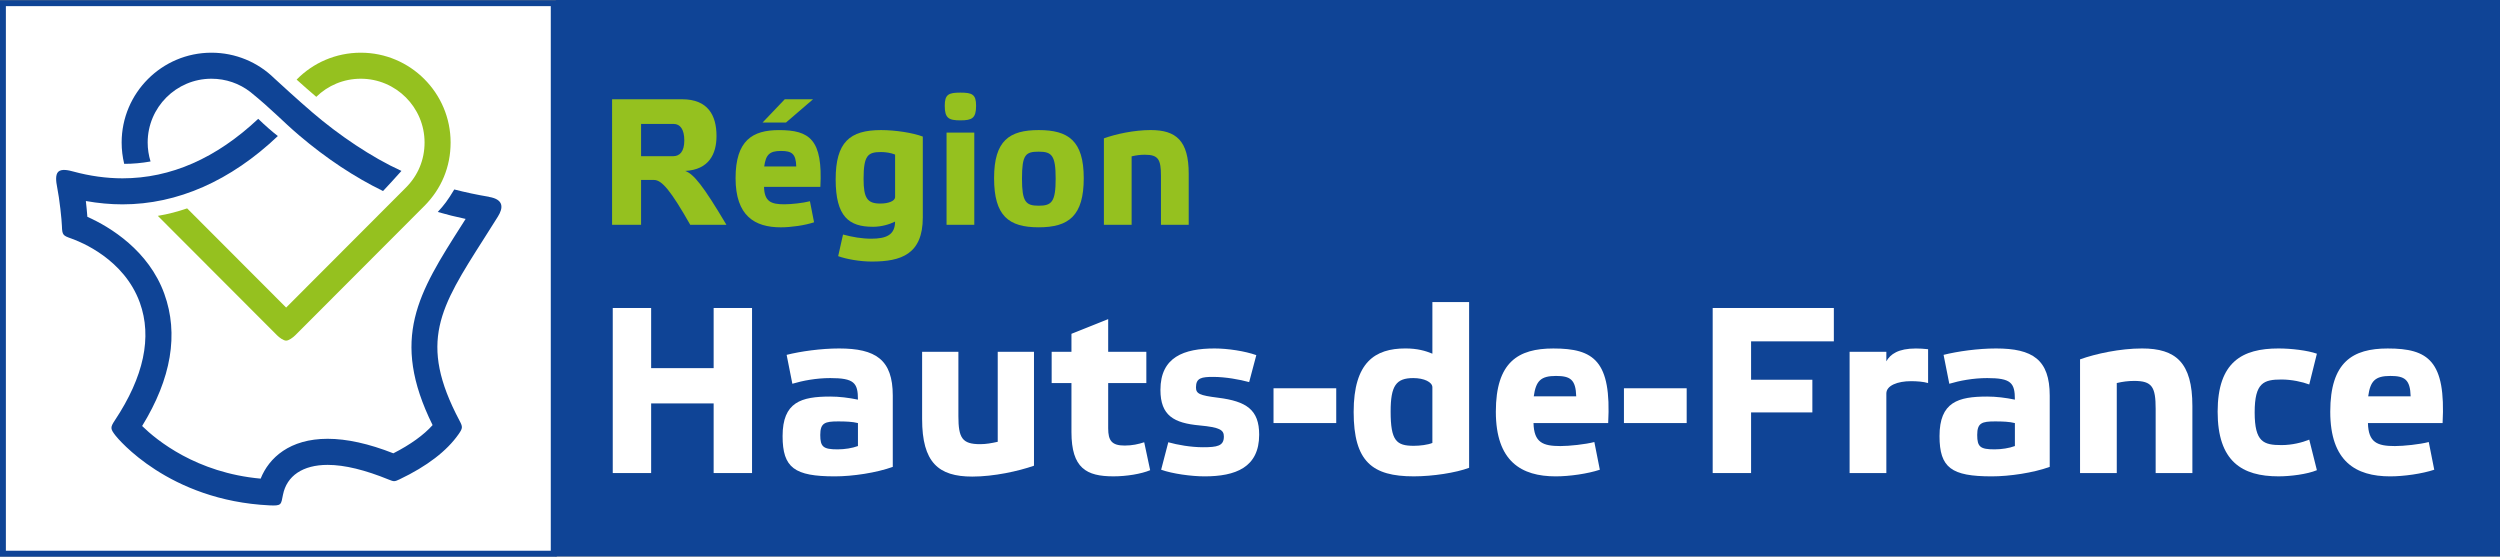<svg xmlns="http://www.w3.org/2000/svg" id="Logo_R&#xE9;gion_HDF" viewBox="0 0 1275.6 284.01"><rect x="0" y="0" width="1275.6" height="284.01" fill="#808080" stroke="none"/><defs><style>.cls-1{fill:#95c11f;}.cls-2{fill:#0f4496;}.cls-3{fill:#fff;}</style></defs><rect class="cls-2" x="283.55" width="992.05" height="283.9"></rect><rect class="cls-3" x="1.5" y="1.64" width="281.03" height="280.88"></rect><path class="cls-2" d="M281.03,3.14v277.88H3V3.14h278.03M284.03.14H0v283.88h284.03V.14h0Z"></path><path class="cls-1" d="M184.09,26.89c-12.73,0-24.37,5.17-32.74,13.73,3.15,2.83,6.76,6.02,10.03,8.79,5.9-5.77,13.93-9.24,22.71-9.24,17.94,0,32.54,14.59,32.54,32.54,0,8.81-3.31,16.78-9.55,23.03l-61.08,61.19-50.52-50.61c-4.7,1.61-9.53,2.92-14.96,3.82l60.78,60.88c1.25,1.25,3.35,2.78,4.7,2.78s3.45-1.54,4.7-2.78l65.78-65.89c8.79-8.8,13.44-20.01,13.44-32.42,0-25.26-20.55-45.82-45.81-45.82Z"></path><path class="cls-2" d="M249.51,100.42c-6.19-1.04-12.06-2.3-17.72-3.75-3.33,5.56-5.18,7.98-8.43,11.49,4.61,1.33,9.34,2.52,14.23,3.54-.67,1.04-1.32,2.08-1.97,3.1-22.03,34.58-36.79,57.77-14.89,102.1-4.5,5.05-11.32,9.96-20.02,14.4-12.5-4.92-23.77-7.41-33.54-7.41-19.33,0-29.94,9.7-34.17,20.33-32.79-2.97-53.09-19.62-60.48-26.86,14.92-24.26,18.73-46.93,11.33-67.43-7.94-22.01-27.56-34.1-39.27-39.3-.19-1.91-.45-5.86-.77-8.06,6.3,1.13,12.56,1.7,18.72,1.7h0c28.02,0,55.19-12.01,79.24-34.86-2.96-2.29-6.29-5.19-10.02-8.78-21.42,20.14-44.64,30.35-69.21,30.36h0c-8.21,0-16.69-1.17-25.18-3.48-2.22-.6-5.89-1.51-7.61.11-1.66,1.56-1.09,5.35-.64,7.61,1.32,6.61,2.38,16.97,2.48,20.09.14,4.57.52,4.89,4.73,6.36,4.95,1.74,27.04,10.59,35.04,32.76,6.34,17.58,2.03,37.75-12.74,60.01-2.45,3.69-2.34,4.35.33,7.81,1.06,1.37,27,33.15,78.61,35.6,6.15.29,5.82-.33,6.82-5.4,1.92-9.69,10.15-15.26,22.79-15.26,8.74,0,19.21,2.62,31.25,7.53,2.56,1.05,2.93,1.05,5.42-.14,14.03-6.68,24.18-14.48,30.17-23.08,2.16-3.1,2.12-3.72.43-6.91-21.19-40.02-9.93-57.63,12.37-92.64,2.32-3.64,4.73-7.45,7.23-11.44,2.74-4.37,3.18-8.76-4.55-10.06Z"></path><path class="cls-2" d="M76.82,82.39c-.96-3.1-1.47-6.35-1.47-9.68,0-17.94,14.59-32.54,32.53-32.54,7.41,0,14.3,2.45,19.82,6.72,11.32,9.17,16.18,14.72,24.97,22.2,13.88,11.81,28.37,21.37,42.77,28.38,2.53-2.66,5.9-6.35,9.39-10.26-15.28-6.96-31.85-18.21-45.39-29.81-7.44-6.38-16.68-14.85-19.51-17.46,0,0,0,0,0,0-8.31-8.15-19.66-13.05-32.05-13.05-25.26,0-45.81,20.56-45.81,45.82,0,3.72.45,7.37,1.3,10.89,4.36.02,9.06-.41,13.44-1.21Z"></path><path class="cls-1" d="M370.65,114.7h-18.46c-9.92-17.46-14.52-22.88-18.47-22.88h-6.62v22.88h-14.79V50.65h35.74c13.14,0,17.54,8.18,17.54,18.74,0,9.19-3.85,17.18-15.98,17.83,4.32,1.56,9.09,7.35,21.03,27.47ZM327.1,79.69h16.45c3.21,0,5.61-2.3,5.61-8s-2.12-8.45-5.43-8.45h-16.63v16.45Z"></path><path class="cls-1" d="M415.37,113.42c-4.68,1.56-11.66,2.57-16.99,2.57-13.23,0-23.06-5.79-23.06-25.08s8.64-24.53,22.14-24.53c15.62,0,22.42,4.77,21.13,28.95h-28.75c.18,7.53,3.58,8.91,10.37,8.91,3.41,0,9.56-.64,13.05-1.56l2.11,10.75ZM389.1,62.51l11.3-11.85h14.43l-13.78,11.85h-11.95ZM389.93,84.93h16.35c-.18-6.53-2.29-7.91-7.8-7.91-5.88,0-7.72,1.93-8.55,7.91Z"></path><path class="cls-1" d="M445.32,115.71c-12.12,0-18.93-5.14-18.93-24.16s7.17-25.18,23.15-25.18c7.35,0,16.17,1.38,21.31,3.31v41.26c0,18.84-11.12,22.51-26,22.51-6.07,0-12.86-1.2-17.18-2.75l2.48-11.03c4.87,1.29,9.56,2.12,14.42,2.12,7.62,0,12.13-1.93,12.13-8.73-2.76,1.37-6.8,2.66-11.39,2.66ZM456.71,78.86c-2.2-.92-5.06-1.28-7.17-1.28-6.71,0-8.91,1.65-8.91,13.69,0,9.92,1.93,12.59,8.54,12.59,4.13,0,7.54-1.28,7.54-3.31v-21.68Z"></path><path class="cls-1" d="M498.04,53.96c0,6.35-2.02,7.45-8,7.45s-7.99-1.1-7.99-7.45c0-5.78,1.93-6.7,7.99-6.7s8,.92,8,6.7ZM497.12,114.7h-14.15v-47.04h14.15v47.04Z"></path><path class="cls-1" d="M507.22,90.9c0-19.2,7.81-24.53,22.78-24.53s22.97,5.33,22.97,24.53-7.63,25.08-22.97,25.08-22.78-5.79-22.78-25.08ZM521.46,91.17c0,11.86,1.93,13.79,8.54,13.79s8.64-1.93,8.64-13.79-1.93-13.78-8.64-13.78-8.54,1.47-8.54,13.78Z"></path><path class="cls-1" d="M577.4,114.7h-14.15v-44.11c6.07-2.2,15.44-4.23,23.89-4.23,12.96,0,19.39,5.42,19.39,22.33v26h-14.16v-24.9c0-8.54-1.37-10.84-8.27-10.84-2.29,0-4.41.28-6.7.83v34.92Z"></path><path class="cls-3" d="M332.24,241.37h-19.59v-84.22h19.59v30.69h31.89v-30.69h19.59v84.22h-19.59v-35.53h-31.89v35.53Z"></path><path class="cls-3" d="M455.53,238.22c-8.4,3.03-20.45,4.84-29.58,4.84-20.56,0-26.64-4.35-26.64-20.54,0-17.4,9.49-20.18,24.33-20.18,4.63,0,9.38.6,14.12,1.57,0-8.58-1.95-11-14.12-11-7.18,0-14.11,1.33-19.35,2.9l-2.92-14.75c7.18-1.8,17.52-3.26,26.78-3.26,18.62,0,27.38,5.68,27.38,24.05v36.37ZM427.42,229.28c3.53,0,7.42-.6,10.34-1.69v-11.72c-2.79-.72-6.32-.85-10.1-.85-6.7,0-9.13.73-9.13,6.89s1.58,7.37,8.89,7.37Z"></path><path class="cls-3" d="M509.08,179.5h18.5v58.12c-7.92,2.78-20.45,5.55-31.51,5.55-17.29,0-25.57-7.25-25.57-29.36v-34.31h18.51v32.87c0,11.11,1.95,14.26,11.07,14.26,3.04,0,5.72-.49,9-1.21v-45.91Z"></path><path class="cls-3" d="M565.44,195.44v23.09c0,6.29,1.83,8.81,8.4,8.81,3.89,0,7.07-.72,9.98-1.69l3.04,14.26c-4.63,1.93-12.05,3.14-18.74,3.14-13.75,0-21.42-4.11-21.42-22.59v-25.02h-10.1v-15.94h10.1v-9.18l18.74-7.49v16.68h19.47v15.94h-19.47Z"></path><path class="cls-3" d="M637.38,194.96c-4.87-1.32-12.05-2.65-18.38-2.65-5.84,0-8.76.48-8.76,5.32,0,3.26,1.71,4.11,11.31,5.31,14.48,1.82,20.93,6.17,20.93,18.85,0,16.8-12.16,21.27-27.87,21.27-6.7,0-16.43-1.33-22.15-3.39l3.65-14.01c4.63,1.32,11.56,2.54,17.65,2.54,7.3,0,10.71-.61,10.71-5.45,0-3.38-2.07-4.71-12.41-5.68-13.02-1.2-19.96-4.95-19.96-18.13,0-16.79,12.04-21.14,27.62-21.14,6.7,0,15.46,1.33,21.3,3.4l-3.65,13.76Z"></path><path class="cls-3" d="M649.8,198.11h32v17.75h-32v-17.75Z"></path><path class="cls-3" d="M749.59,238.7c-6.82,2.54-18.5,4.35-28.24,4.35-21.17,0-30.66-7.49-30.66-32.88s10.95-32.38,26.41-32.38c6.09,0,10.23,1.21,13.76,2.67v-26.35h18.74v84.58ZM730.86,197.62c0-2.67-4.26-4.71-9.74-4.71-8.76,0-11.56,3.86-11.56,17.03,0,14.99,2.93,17.53,11.8,17.53,3.17,0,7.19-.49,9.5-1.46v-28.39Z"></path><path class="cls-3" d="M816.3,239.67c-6.2,2.06-15.45,3.39-22.51,3.39-17.53,0-30.55-7.62-30.55-32.99s11.44-32.26,29.33-32.26c20.69,0,29.7,6.29,27.99,38.07h-38.1c.25,9.91,4.75,11.72,13.76,11.72,4.5,0,12.65-.85,17.28-2.06l2.8,14.14ZM782.59,202.22h21.66c-.24-8.58-3.04-10.4-10.34-10.4-7.79,0-10.22,2.54-11.32,10.4Z"></path><path class="cls-3" d="M828.6,198.11h32.01v17.75h-32.01v-17.75Z"></path><path class="cls-3" d="M935.7,157.14v17.03h-42.23v19.59h31.27v16.67h-31.27v30.94h-19.59v-84.22h61.82Z"></path><path class="cls-3" d="M943.74,179.5h18.75v4.84c2.06-3.64,6.08-6.53,15.09-6.53,1.83,0,4.02.12,6.21.37v17.27c-2.44-.72-5.72-.96-8.76-.96-6.7,0-12.54,2.17-12.54,6.28v40.6h-18.75v-61.87Z"></path><path class="cls-3" d="M1045.85,238.22c-8.4,3.03-20.45,4.84-29.58,4.84-20.57,0-26.65-4.35-26.65-20.54,0-17.4,9.49-20.18,24.34-20.18,4.62,0,9.38.6,14.12,1.57,0-8.58-1.95-11-14.12-11-7.18,0-14.11,1.33-19.35,2.9l-2.92-14.75c7.19-1.8,17.53-3.26,26.78-3.26,18.62,0,27.38,5.68,27.38,24.05v36.37ZM1017.74,229.28c3.53,0,7.43-.6,10.34-1.69v-11.72c-2.8-.72-6.33-.85-10.1-.85-6.69,0-9.13.73-9.13,6.89s1.59,7.37,8.89,7.37Z"></path><path class="cls-3" d="M1080.06,241.37h-18.74v-58.01c8.03-2.89,20.45-5.56,31.64-5.56,17.16,0,25.68,7.13,25.68,29.36v34.21h-18.74v-32.75c0-11.24-1.83-14.26-10.95-14.26-3.04,0-5.85.36-8.89,1.08v45.93Z"></path><path class="cls-3" d="M1182.17,239.91c-4.98,2.06-13.39,3.14-19.6,3.14-18.61,0-31.04-7.62-31.04-32.99s12.54-32.26,31.04-32.26c6.45,0,14.73.97,19.6,2.67l-3.9,15.7c-3.52-1.33-9-2.53-14.11-2.53-9.12,0-13.74,1.57-13.74,16.79s4.62,16.67,13.74,16.67c5.35,0,10.59-1.33,14.11-2.78l3.9,15.59Z"></path><path class="cls-3" d="M1242.06,239.67c-6.2,2.06-15.46,3.39-22.52,3.39-17.53,0-30.55-7.62-30.55-32.99s11.44-32.26,29.33-32.26c20.68,0,29.69,6.29,27.99,38.07h-38.09c.24,9.91,4.75,11.72,13.75,11.72,4.51,0,12.66-.85,17.28-2.06l2.8,14.14ZM1208.35,202.22h21.66c-.24-8.58-3.04-10.4-10.34-10.4-7.79,0-10.23,2.54-11.32,10.4Z"></path></svg>